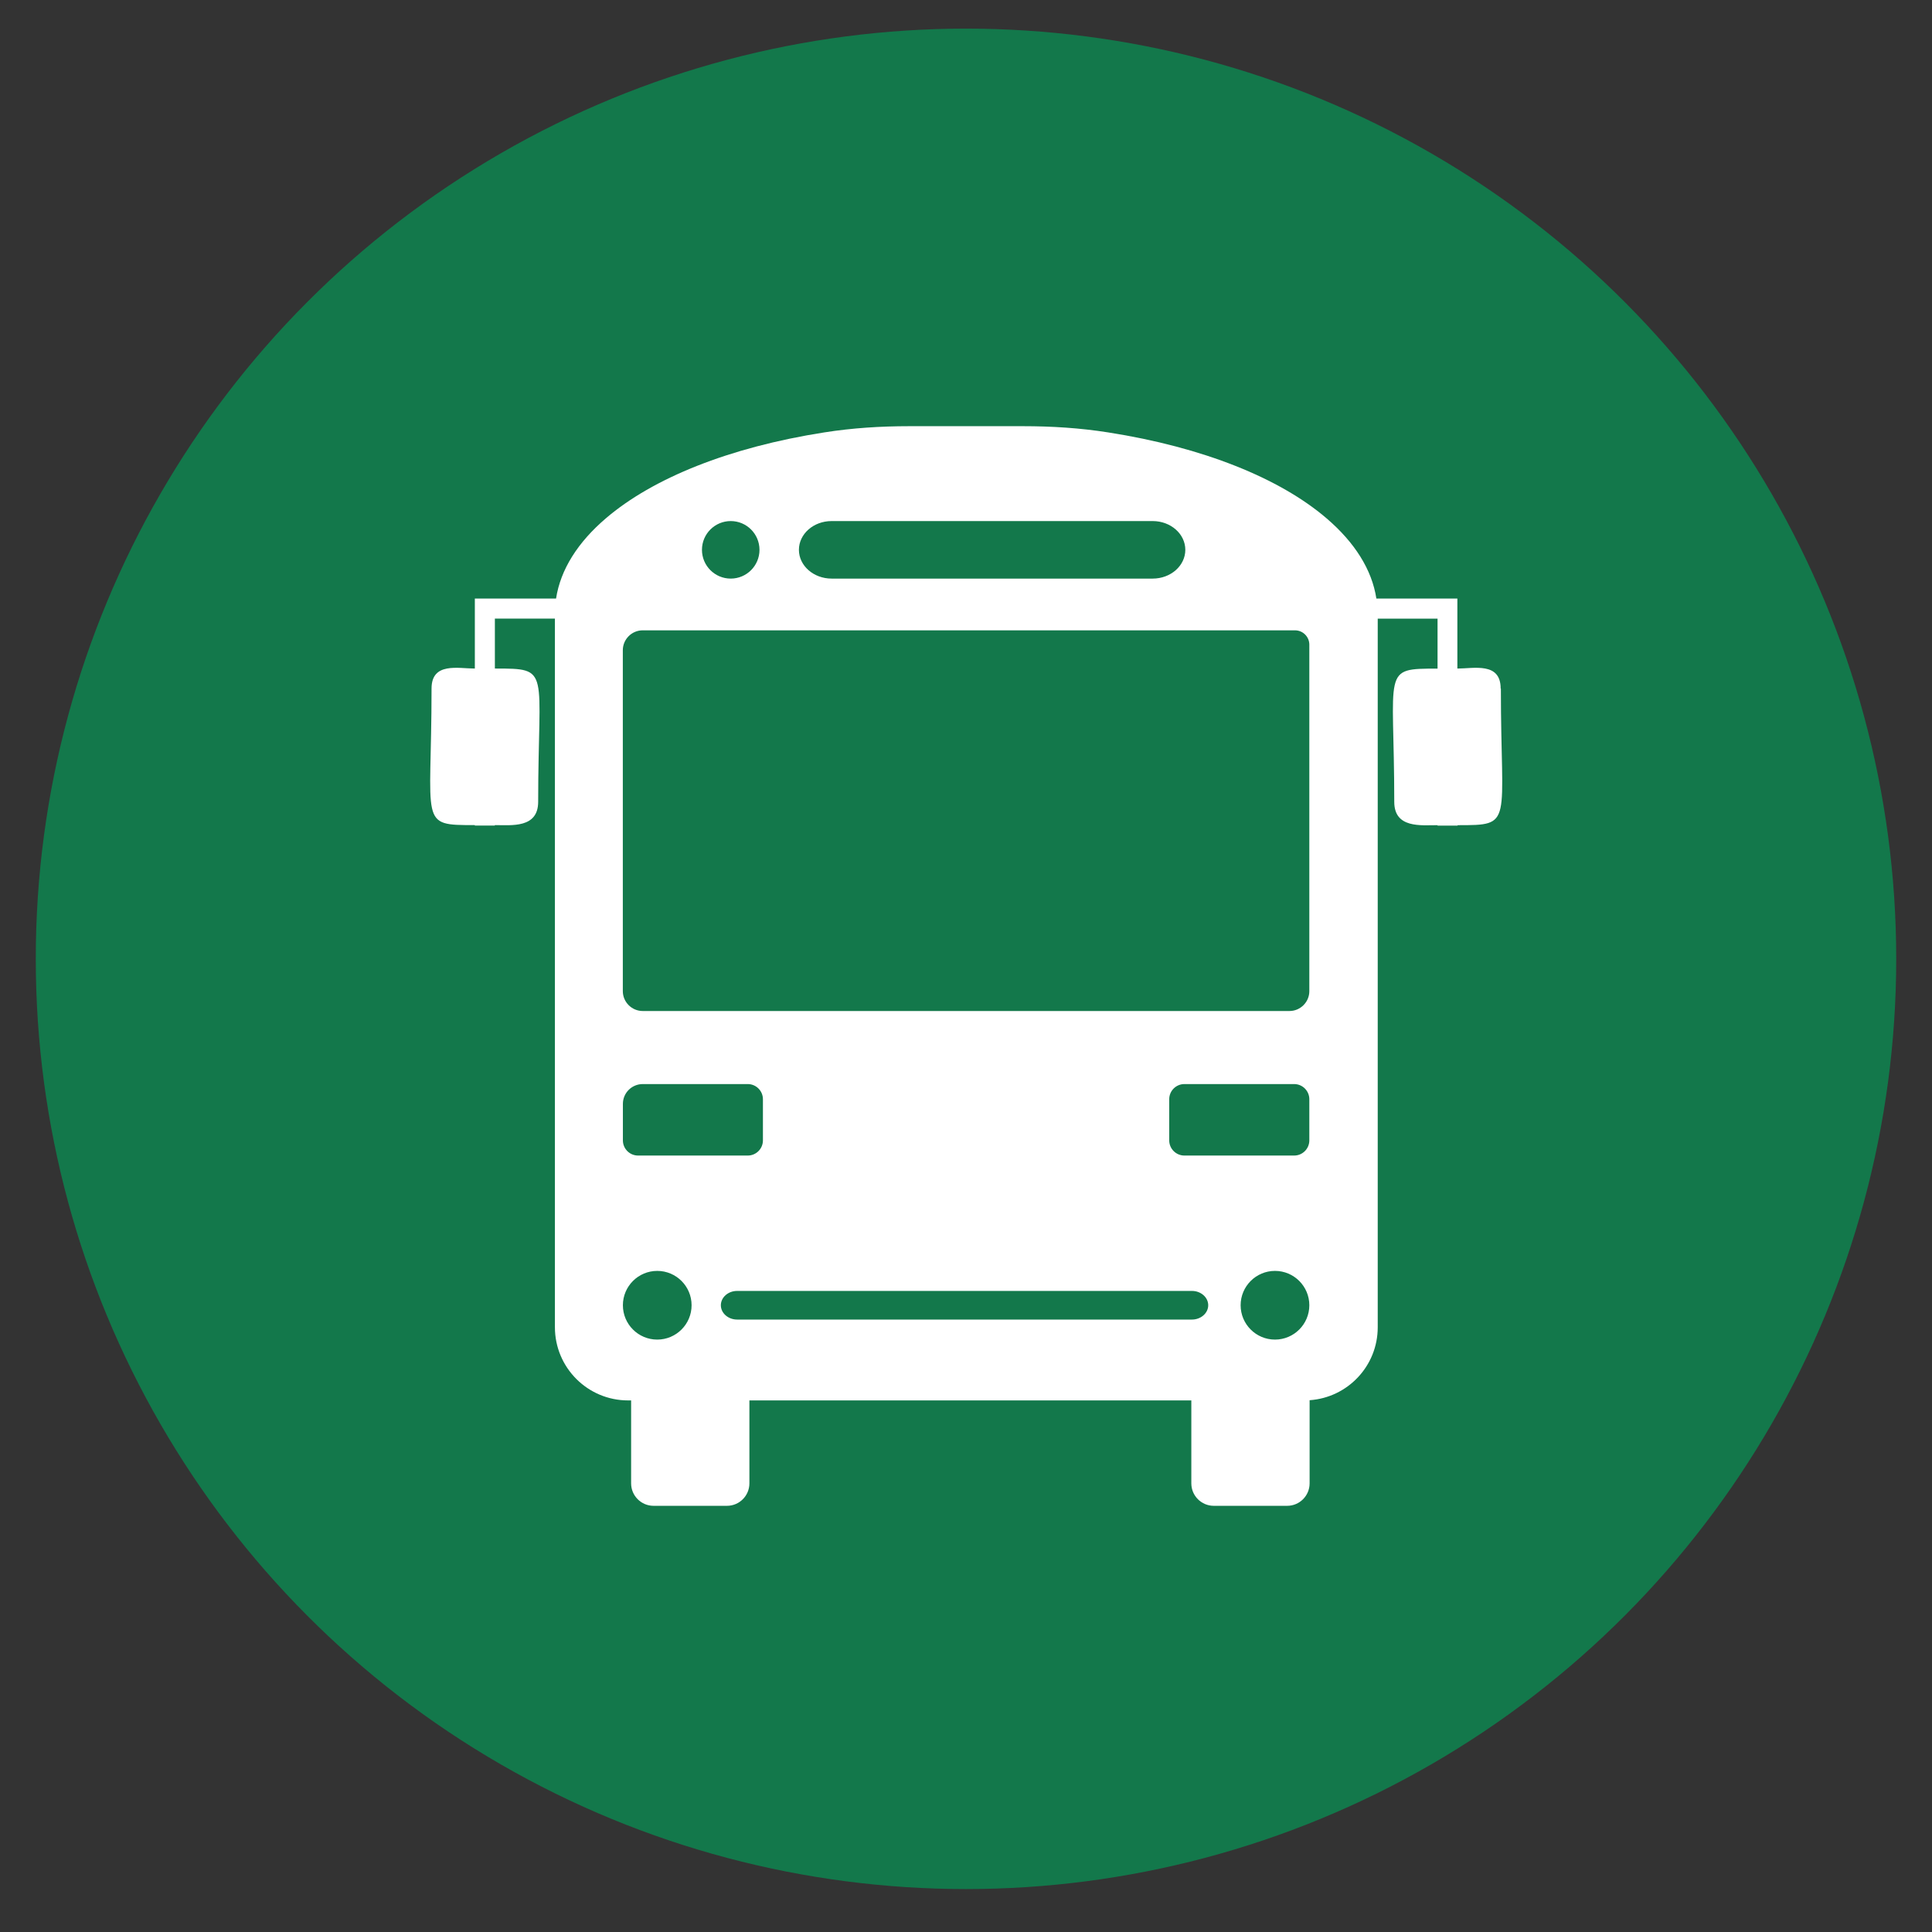 <?xml version="1.0" encoding="UTF-8"?>
<svg xmlns="http://www.w3.org/2000/svg" viewBox="0 0 270 270">
  <rect x="0" y="0" width="270" height="270" fill="#333333" stroke="none"/>
  <defs>
    <style>
      .cls-1 {
        fill: #13784b;
      }

      .cls-1, .cls-2 {
        stroke-width: 0px;
      }

      .cls-2 {
        fill: #fff;
      }
    </style>
  </defs>
  <g id="Pine_Green_Circles" data-name="Pine Green Circles">
    <circle class="cls-1" cx="135" cy="134" r="130"/>
  </g>
  <g id="White_Icons" data-name="White Icons">
    <path class="cls-2" d="m209.72,96.22c0-3.72-3.73-2.79-6.05-2.79v-9.78h-11.32c-.62-4.06-3.05-7.87-6.98-11.23-6.54-5.59-17.21-9.91-30.5-11.99-3.92-.62-7.9-.87-11.87-.87h-15.94c-3.97,0-7.95.25-11.87.87-13.29,2.08-23.96,6.4-30.5,11.99-3.93,3.35-6.36,7.17-6.98,11.23h-11.35v9.78c-2.32,0-6.05-.93-6.05,2.79,0,19.09-1.86,19.09,6.05,19.09v.06h2.8v-.06c2.32,0,6.05.47,6.05-3.26,0-18.62,1.86-18.62-6.05-18.62v-6.98h8.39v99.03c0,5.65,4.58,10.23,10.23,10.23h.42v11.59c0,1.74,1.41,3.14,3.14,3.14h10.25c1.74,0,3.14-1.41,3.14-3.14v-11.59h61.76v11.59c0,1.74,1.41,3.14,3.14,3.14h10.25c1.74,0,3.14-1.41,3.14-3.14v-11.62c5.32-.36,9.52-4.78,9.52-10.19v-99.03h8.36v6.98c-7.91,0-6.05,0-6.05,18.62,0,3.73,3.73,3.26,6.05,3.26v.06h2.8v-.06c7.91,0,6.05,0,6.05-19.09Zm-93.5-23.4h44.87c2.52,0,4.56,1.8,4.56,4.02s-2.04,4.02-4.56,4.02h-44.87c-2.52,0-4.57-1.8-4.57-4.02s2.04-4.02,4.57-4.02Zm-14.1,0c2.22,0,4.02,1.8,4.02,4.02s-1.8,4.02-4.02,4.02-4.02-1.8-4.02-4.02,1.8-4.02,4.02-4.02Zm-15.07,81.45c0-1.53,1.24-2.77,2.78-2.77h14.67c1.17,0,2.12.95,2.12,2.12v5.75c0,1.17-.95,2.12-2.12,2.12h-15.33c-1.17,0-2.12-.95-2.12-2.12v-5.1Zm4.8,32.94c-2.65,0-4.8-2.15-4.8-4.8s2.15-4.8,4.8-4.8,4.8,2.15,4.8,4.8-2.15,4.8-4.8,4.8Zm74.73-2.8h-63.57c-1.25,0-2.27-.9-2.27-2s1.02-2,2.27-2h63.57c1.25,0,2.27.9,2.27,2s-1.02,2-2.27,2Zm11.6,2.8c-2.65,0-4.8-2.15-4.8-4.8s2.15-4.8,4.8-4.8,4.8,2.15,4.8,4.8-2.15,4.8-4.8,4.8Zm4.8-27.84c0,1.17-.95,2.12-2.12,2.12h-15.34c-1.17,0-2.12-.95-2.12-2.12v-5.75c0-1.17.95-2.12,2.12-2.12h15.34c1.17,0,2.12.95,2.12,2.12v5.75Zm0-20.85c0,1.52-1.25,2.77-2.77,2.77h-90.39c-1.53,0-2.78-1.25-2.78-2.78v-47.64c0-1.53,1.25-2.78,2.78-2.78h91.16c1.1,0,2,.9,2,2v48.42Z"/>
  </g>
</svg>